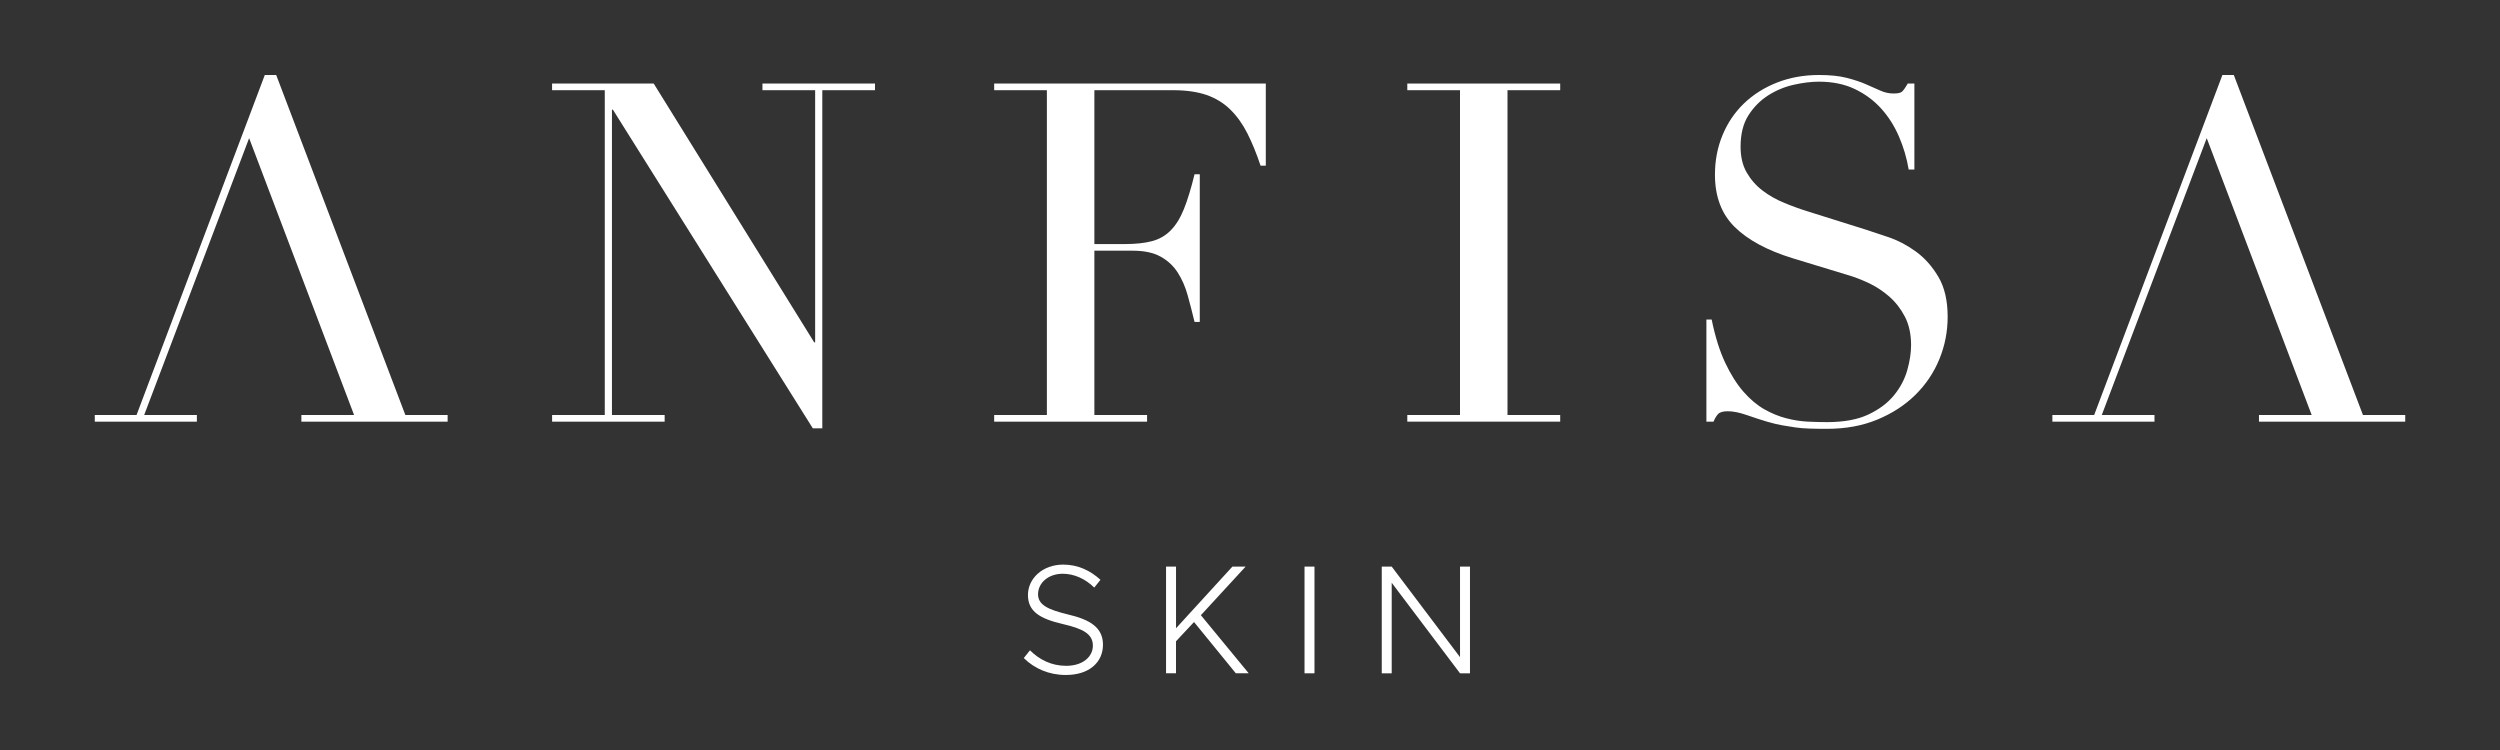 <svg xmlns="http://www.w3.org/2000/svg" fill="none" viewBox="0 0 1000 300" height="300" width="1000">
<rect x="0" y="0" width="1000" height="300" fill="#333333" stroke="none"/>
<path fill="white" d="M409.51 263.23L411.99 260.12C415.72 263.85 420.56 266.33 426.47 266.33C433.24 266.33 437.15 262.6 437.15 258.26C437.15 253.6 433.24 251.49 425.16 249.63C416.15 247.52 411.18 244.72 411.18 238.01C411.18 231.3 417.15 225.84 425.28 225.84C431.25 225.84 436.15 228.26 440.19 231.92L437.7 235.03C434.16 231.55 429.69 229.5 425.1 229.5C419.32 229.5 415.22 233.17 415.22 237.7C415.22 241.98 419.26 243.85 427.15 245.77C435.91 247.82 441.19 250.93 441.19 257.88C441.19 264.83 435.79 269.99 426.34 269.99C419.57 269.99 413.79 267.44 409.51 263.22V263.23Z"></path>
<path fill="white" d="M466.43 226.64H470.41V251.3L492.96 226.64H498.24L480.35 246.08L499.48 269.31H494.32L477.61 248.81L470.4 256.51V269.31H466.42V226.63L466.43 226.64Z"></path>
<path fill="white" d="M521.81 226.64H525.79V269.32H521.81V226.64Z"></path>
<path fill="white" d="M552.7 226.64H556.68L584.01 262.86V226.64H587.99V269.32H584.01L556.68 233.1V269.32H552.7V226.64Z"></path>
<path fill="white" d="M37.91 166H54.62L105.92 30H110.48L162.14 166H179.05V168.66H120.55V166H141.63L99.65 55.26L57.67 166H78.75V168.66H37.91V166Z"></path>
<path fill="white" d="M220.83 166H241.91V36.08H220.83V33.42H261.48L325.68 136.94H326.06V36.08H304.98V33.42H350V36.08H328.92V171.32H325.12L245.16 43.87H244.78V166.01H265.86V168.67H220.84V166.01L220.83 166Z"></path>
<path fill="white" d="M397.67 166H418.75V36.08H397.67V33.42H506.32V66.28H504.23C502.58 61.34 500.81 57.01 498.91 53.27C497.01 49.54 494.73 46.37 492.07 43.77C489.41 41.18 486.25 39.24 482.58 37.98C478.9 36.72 474.48 36.08 469.28 36.08H437.75V97.62H450.1C454.28 97.62 457.82 97.24 460.73 96.48C463.64 95.72 466.15 94.3 468.23 92.21C470.32 90.12 472.09 87.27 473.55 83.66C475 80.05 476.43 75.4 477.82 69.7H479.91V128.77H477.82C476.93 125.1 476.02 121.55 475.07 118.13C474.12 114.71 472.79 111.67 471.08 109.01C469.37 106.35 467.09 104.23 464.24 102.65C461.39 101.07 457.69 100.28 453.13 100.28H437.75V166H458.83V168.66H397.67V166Z"></path>
<path fill="white" d="M562.92 166H584V36.08H562.92V33.42H624.08V36.08H603V166H624.08V168.66H562.92V166Z"></path>
<path fill="white" d="M682.581 127.82H684.671C686.061 134.66 687.871 140.42 690.081 145.1C692.291 149.79 694.731 153.65 697.391 156.69C700.051 159.73 702.841 162.07 705.751 163.72C708.661 165.37 711.601 166.57 714.581 167.33C717.551 168.09 720.401 168.53 723.121 168.66C725.841 168.79 728.411 168.85 730.811 168.85C737.521 168.85 743.031 167.84 747.331 165.81C751.631 163.79 755.061 161.22 757.591 158.12C760.131 155.02 761.891 151.66 762.911 148.05C763.921 144.44 764.431 141.12 764.431 138.08C764.431 133.65 763.601 129.85 761.961 126.68C760.311 123.52 758.221 120.82 755.691 118.61C753.151 116.4 750.401 114.59 747.431 113.2C744.451 111.81 741.641 110.73 738.981 109.97L717.131 103.32C706.871 100.16 699.111 95.98 693.861 90.78C688.601 85.59 685.981 78.62 685.981 69.89C685.981 64.19 686.991 58.91 689.021 54.03C691.041 49.15 693.891 44.94 697.561 41.4C701.231 37.86 705.631 35.07 710.761 33.04C715.891 31.02 721.501 30 727.571 30C732.001 30 735.711 30.38 738.681 31.14C741.651 31.9 744.221 32.75 746.371 33.7C748.521 34.65 750.451 35.5 752.171 36.26C753.881 37.02 755.621 37.4 757.391 37.4C759.041 37.4 760.151 37.18 760.711 36.74C761.281 36.3 762.071 35.19 763.091 33.42H765.751V67.8H763.471C762.711 63.24 761.411 58.84 759.581 54.6C757.741 50.36 755.371 46.62 752.451 43.4C749.541 40.17 746.021 37.58 741.911 35.61C737.791 33.65 733.011 32.67 727.571 32.67C724.531 32.67 721.171 33.08 717.501 33.9C713.831 34.73 710.411 36.15 707.241 38.17C704.081 40.2 701.451 42.86 699.361 46.15C697.271 49.44 696.231 53.62 696.231 58.69C696.231 62.74 697.051 66.19 698.701 69.04C700.351 71.89 702.471 74.3 705.061 76.26C707.651 78.23 710.571 79.87 713.801 81.2C717.031 82.53 720.291 83.7 723.581 84.71L746.571 91.93C748.971 92.69 752.011 93.71 755.691 94.97C759.361 96.24 762.941 98.14 766.421 100.67C769.901 103.21 772.881 106.56 775.351 110.74C777.821 114.92 779.061 120.24 779.061 126.7C779.061 132.65 777.951 138.32 775.731 143.7C773.521 149.08 770.321 153.83 766.141 157.95C761.961 162.07 756.901 165.36 750.941 167.83C744.991 170.3 738.281 171.53 730.811 171.53C728.151 171.53 725.811 171.5 723.781 171.43C721.761 171.37 719.851 171.21 718.081 170.96C716.311 170.7 714.531 170.42 712.761 170.1C710.981 169.78 709.021 169.31 706.871 168.68C704.331 167.92 701.611 167.04 698.701 166.02C695.791 165.01 693.251 164.5 691.101 164.5C689.201 164.5 687.901 164.88 687.211 165.64C686.511 166.4 685.911 167.42 685.411 168.68H682.561V127.84L682.581 127.82Z"></path>
<path fill="white" d="M820.96 166H837.67L888.96 30H893.52L945.18 166H962.09V168.66H903.59V166H924.67L882.69 55.26L840.71 166H861.79V168.66H820.95V166H820.96Z"></path>
</svg>
